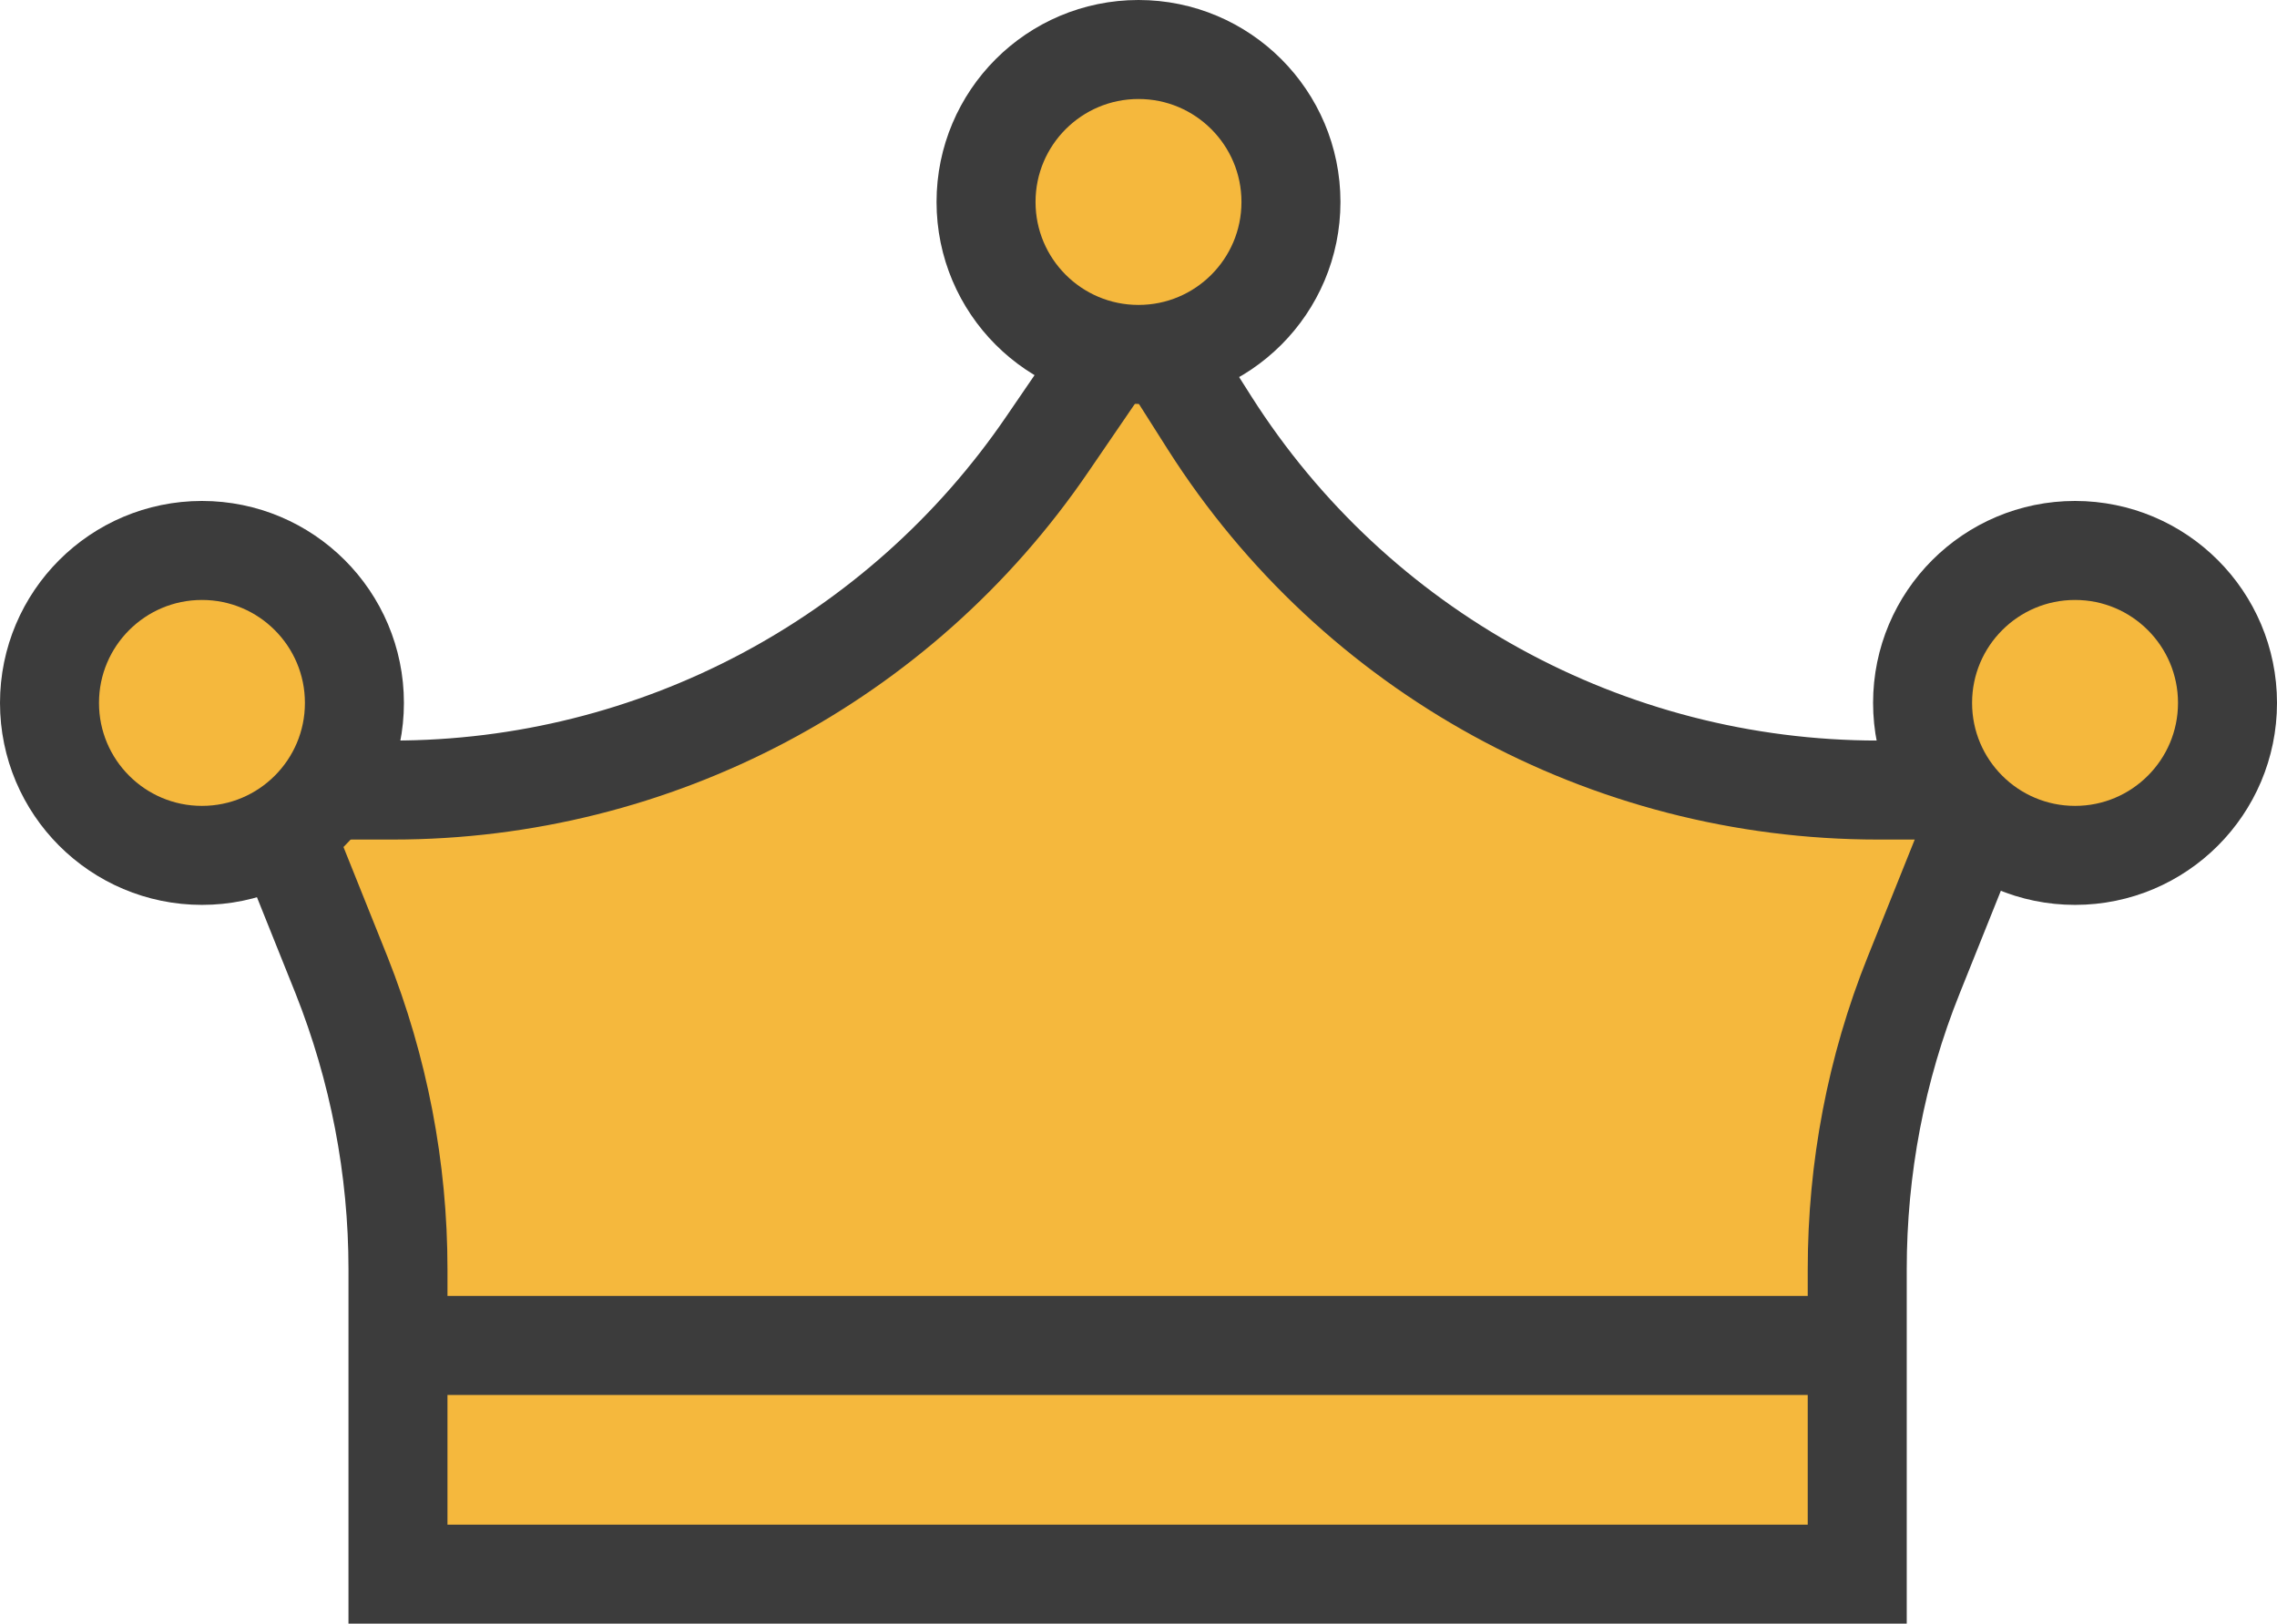 <?xml version="1.0" encoding="UTF-8"?><svg id="_レイヤー_1" xmlns="http://www.w3.org/2000/svg" viewBox="0 0 46 32.8"><path d="m37.52,31.8H8.04v-6.16c0-2.04-.39-4.05-1.14-5.94l-1.5-3.74h2.54c5.29,0,10.24-2.62,13.22-6.99l1.84-2.69,1.44,2.27c2.94,4.62,8.03,7.41,13.5,7.41h2.22l-1.5,3.74c-.76,1.89-1.14,3.91-1.14,5.94v6.16Z" style="fill:#f5b83d; stroke-width:0px;"/><path d="m8.04,27.18v-1.54c0-2.04-.39-4.05-1.14-5.94l-1.5-3.74h2.54c5.29,0,10.24-2.62,13.22-6.99l1.84-2.69,1.44,2.27c2.94,4.62,8.03,7.41,13.5,7.41h2.22l-1.5,3.74c-.76,1.89-1.14,3.91-1.14,5.94v1.54m-29.48,0v4.62h29.48v-4.62m-29.48,0h29.48" style="fill:none; stroke:#3c3c3c; stroke-width:2px;"/><circle cx="4.08" cy="14.2" r="3.08" style="fill:#f5b83d; stroke:#3c3c3c; stroke-width:2px;"/><circle cx="23" cy="4.08" r="3.08" style="fill:#f5b83d; stroke:#3c3c3c; stroke-width:2px;"/><circle cx="41.92" cy="14.2" r="3.08" style="fill:#f5b83d; stroke:#3c3c3c; stroke-width:2px;"/></svg>